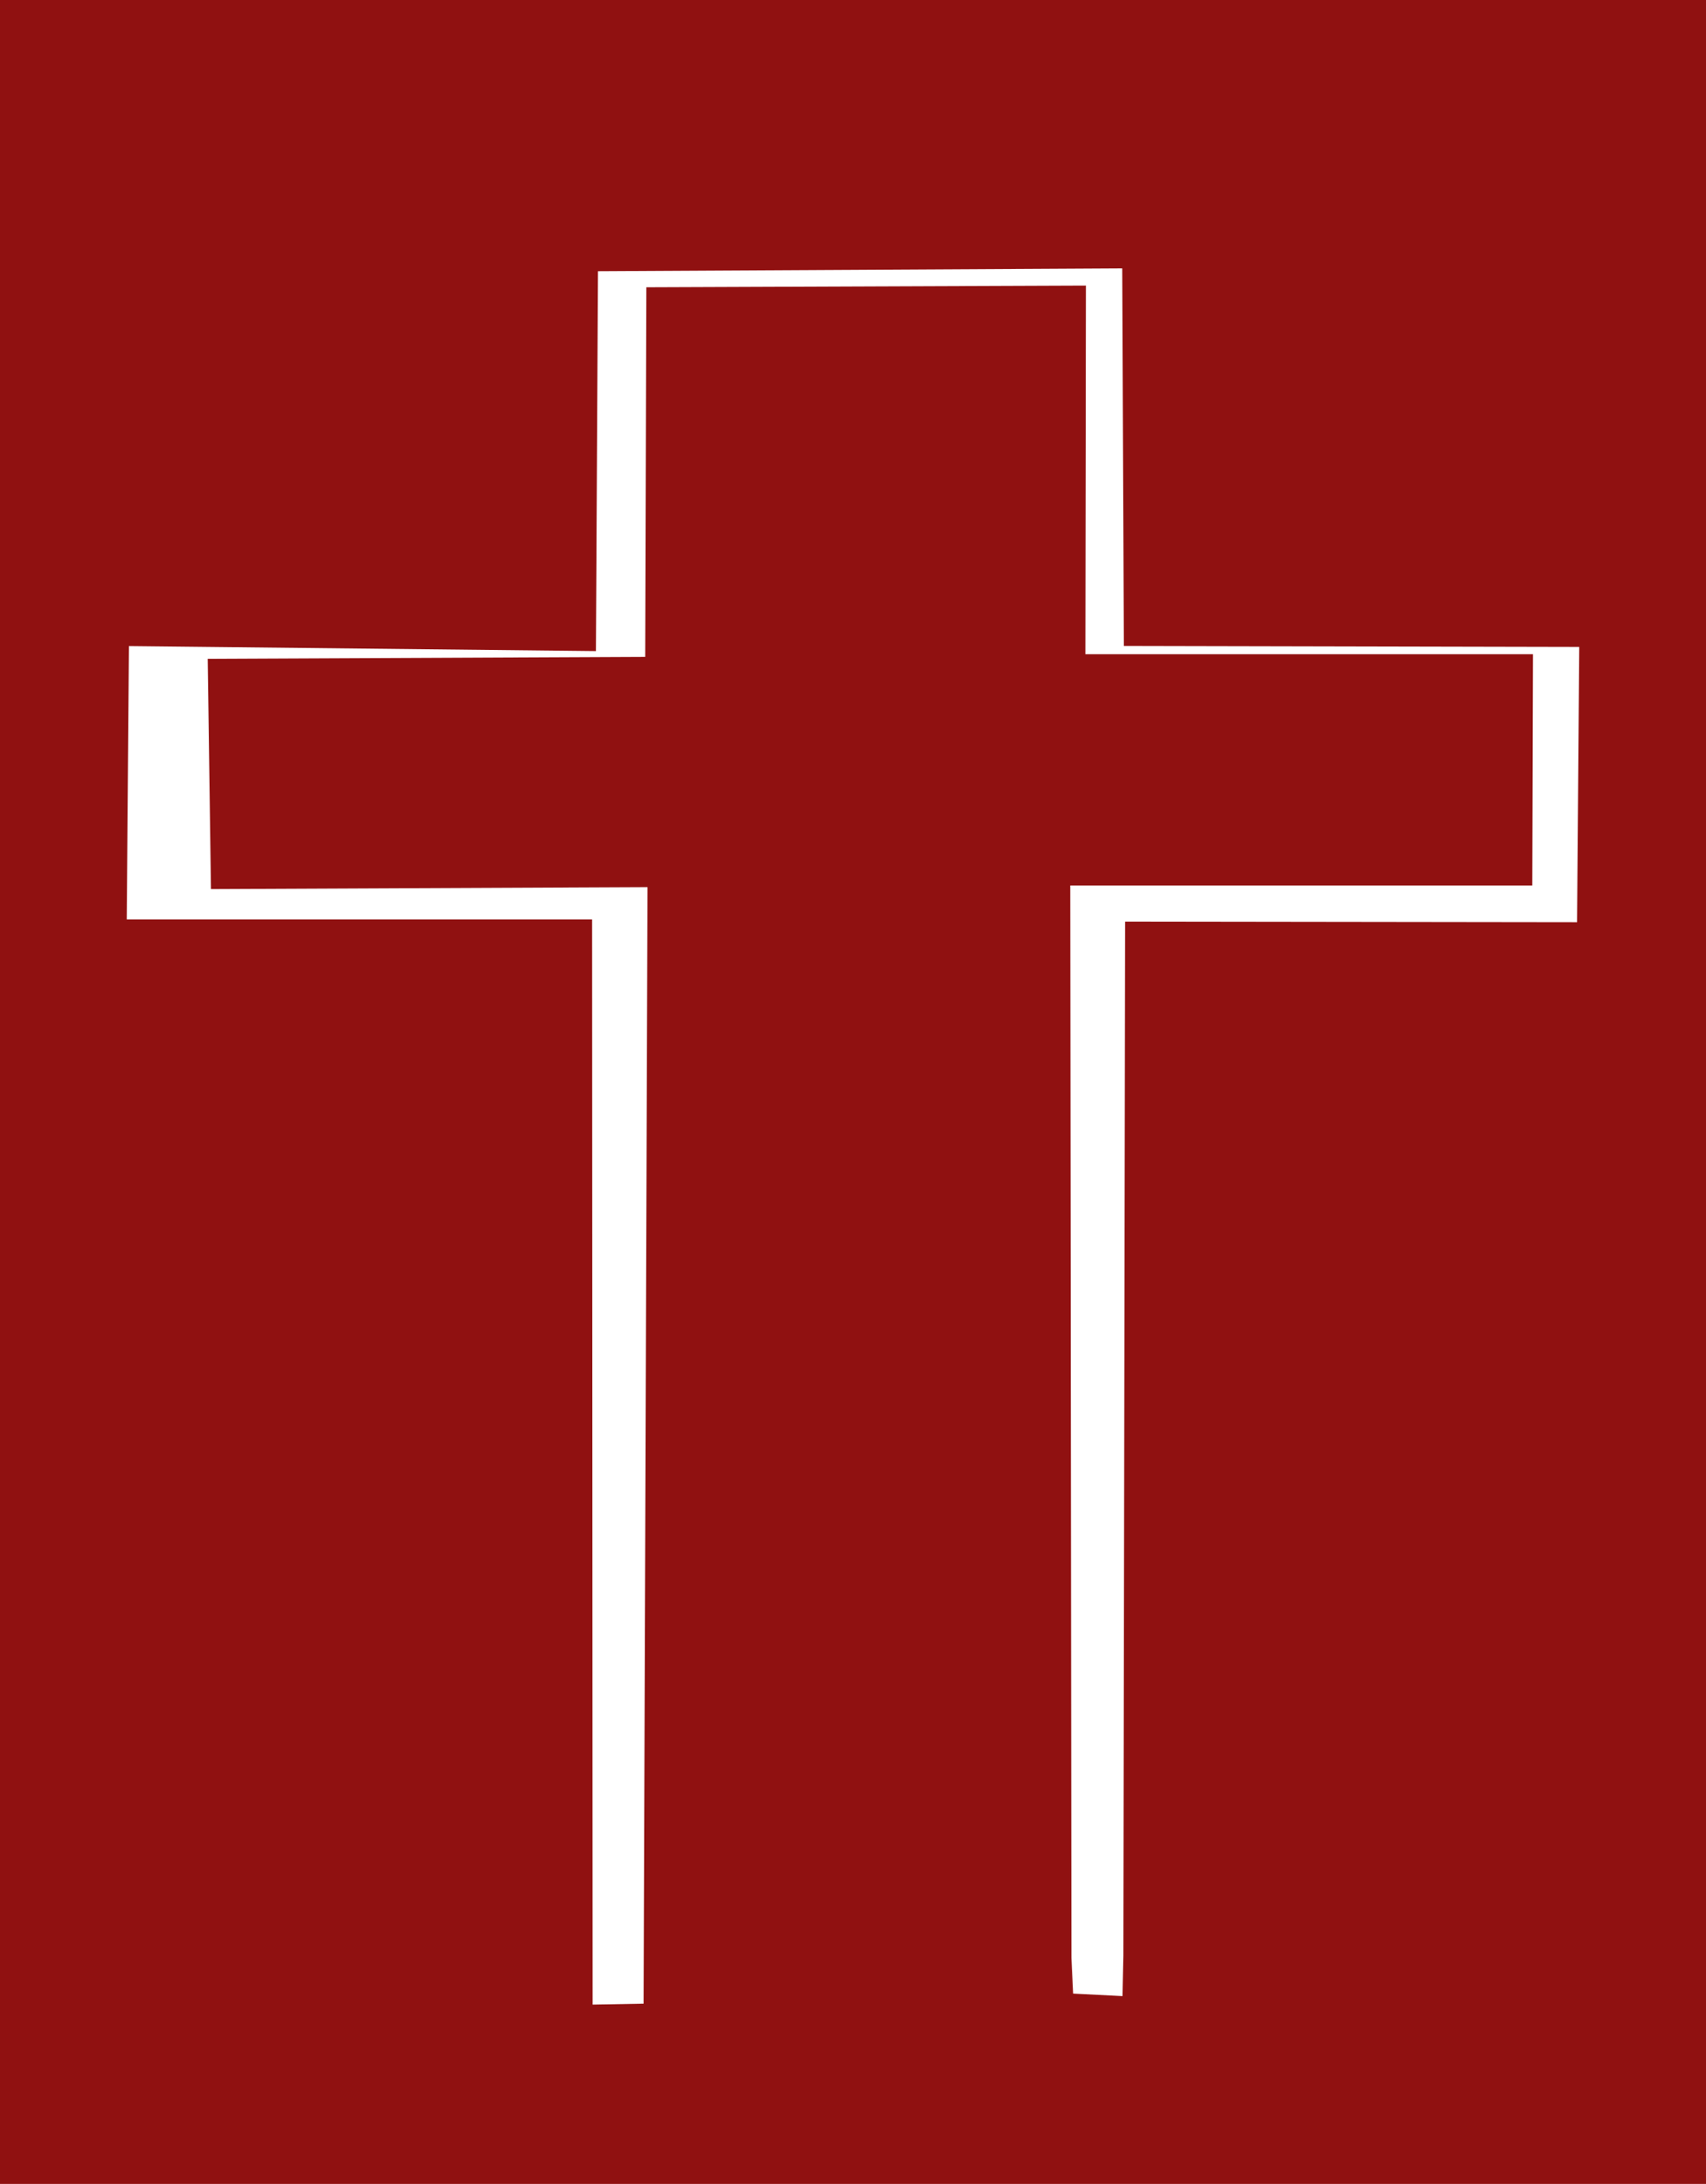 <?xml version="1.0" encoding="UTF-8" standalone="no"?>
<svg width="229px" height="293px" viewBox="0 0 229 293" version="1.1" xmlns="http://www.w3.org/2000/svg" xmlns:xlink="http://www.w3.org/1999/xlink" xmlns:sketch="http://www.bohemiancoding.com/sketch/ns">
    <title>Untitled</title>
    <description>Created with Sketch (http://www.bohemiancoding.com/sketch)</description>
    <defs></defs>
    <g id="Page-1" stroke="none" stroke-width="1" fill="none" fill-rule="evenodd" sketch:type="MSPage">
        <path d="M0,0 L0,293 L229,293 L229,0 L0,0 Z M78.276,34.399 L152.631,34 L152.851,84.674 L214,84.804 L213.677,125.734 L153.024,125.655 L152.792,262.393 L152.631,269.92 L142.132,269.39 L141.821,262.711 L141.66,116.804 L203.689,116.804 L203.77,89.776 L143.69,89.776 L143.761,40.323 L88.753,40.533 L88.602,90.123 L29.91,90.384 L30.291,117.281 L88.925,117.021 L88.382,270.8 L77.55,271 L77.481,125.354 L15,125.354 L15.323,84.665 L78.002,85.335 L78.276,34.399 Z" id="Rectangle-1" stroke="#901111" stroke-width="4" fill="#901111" sketch:type="MSShapeGroup"></path>
    </g>
</svg>